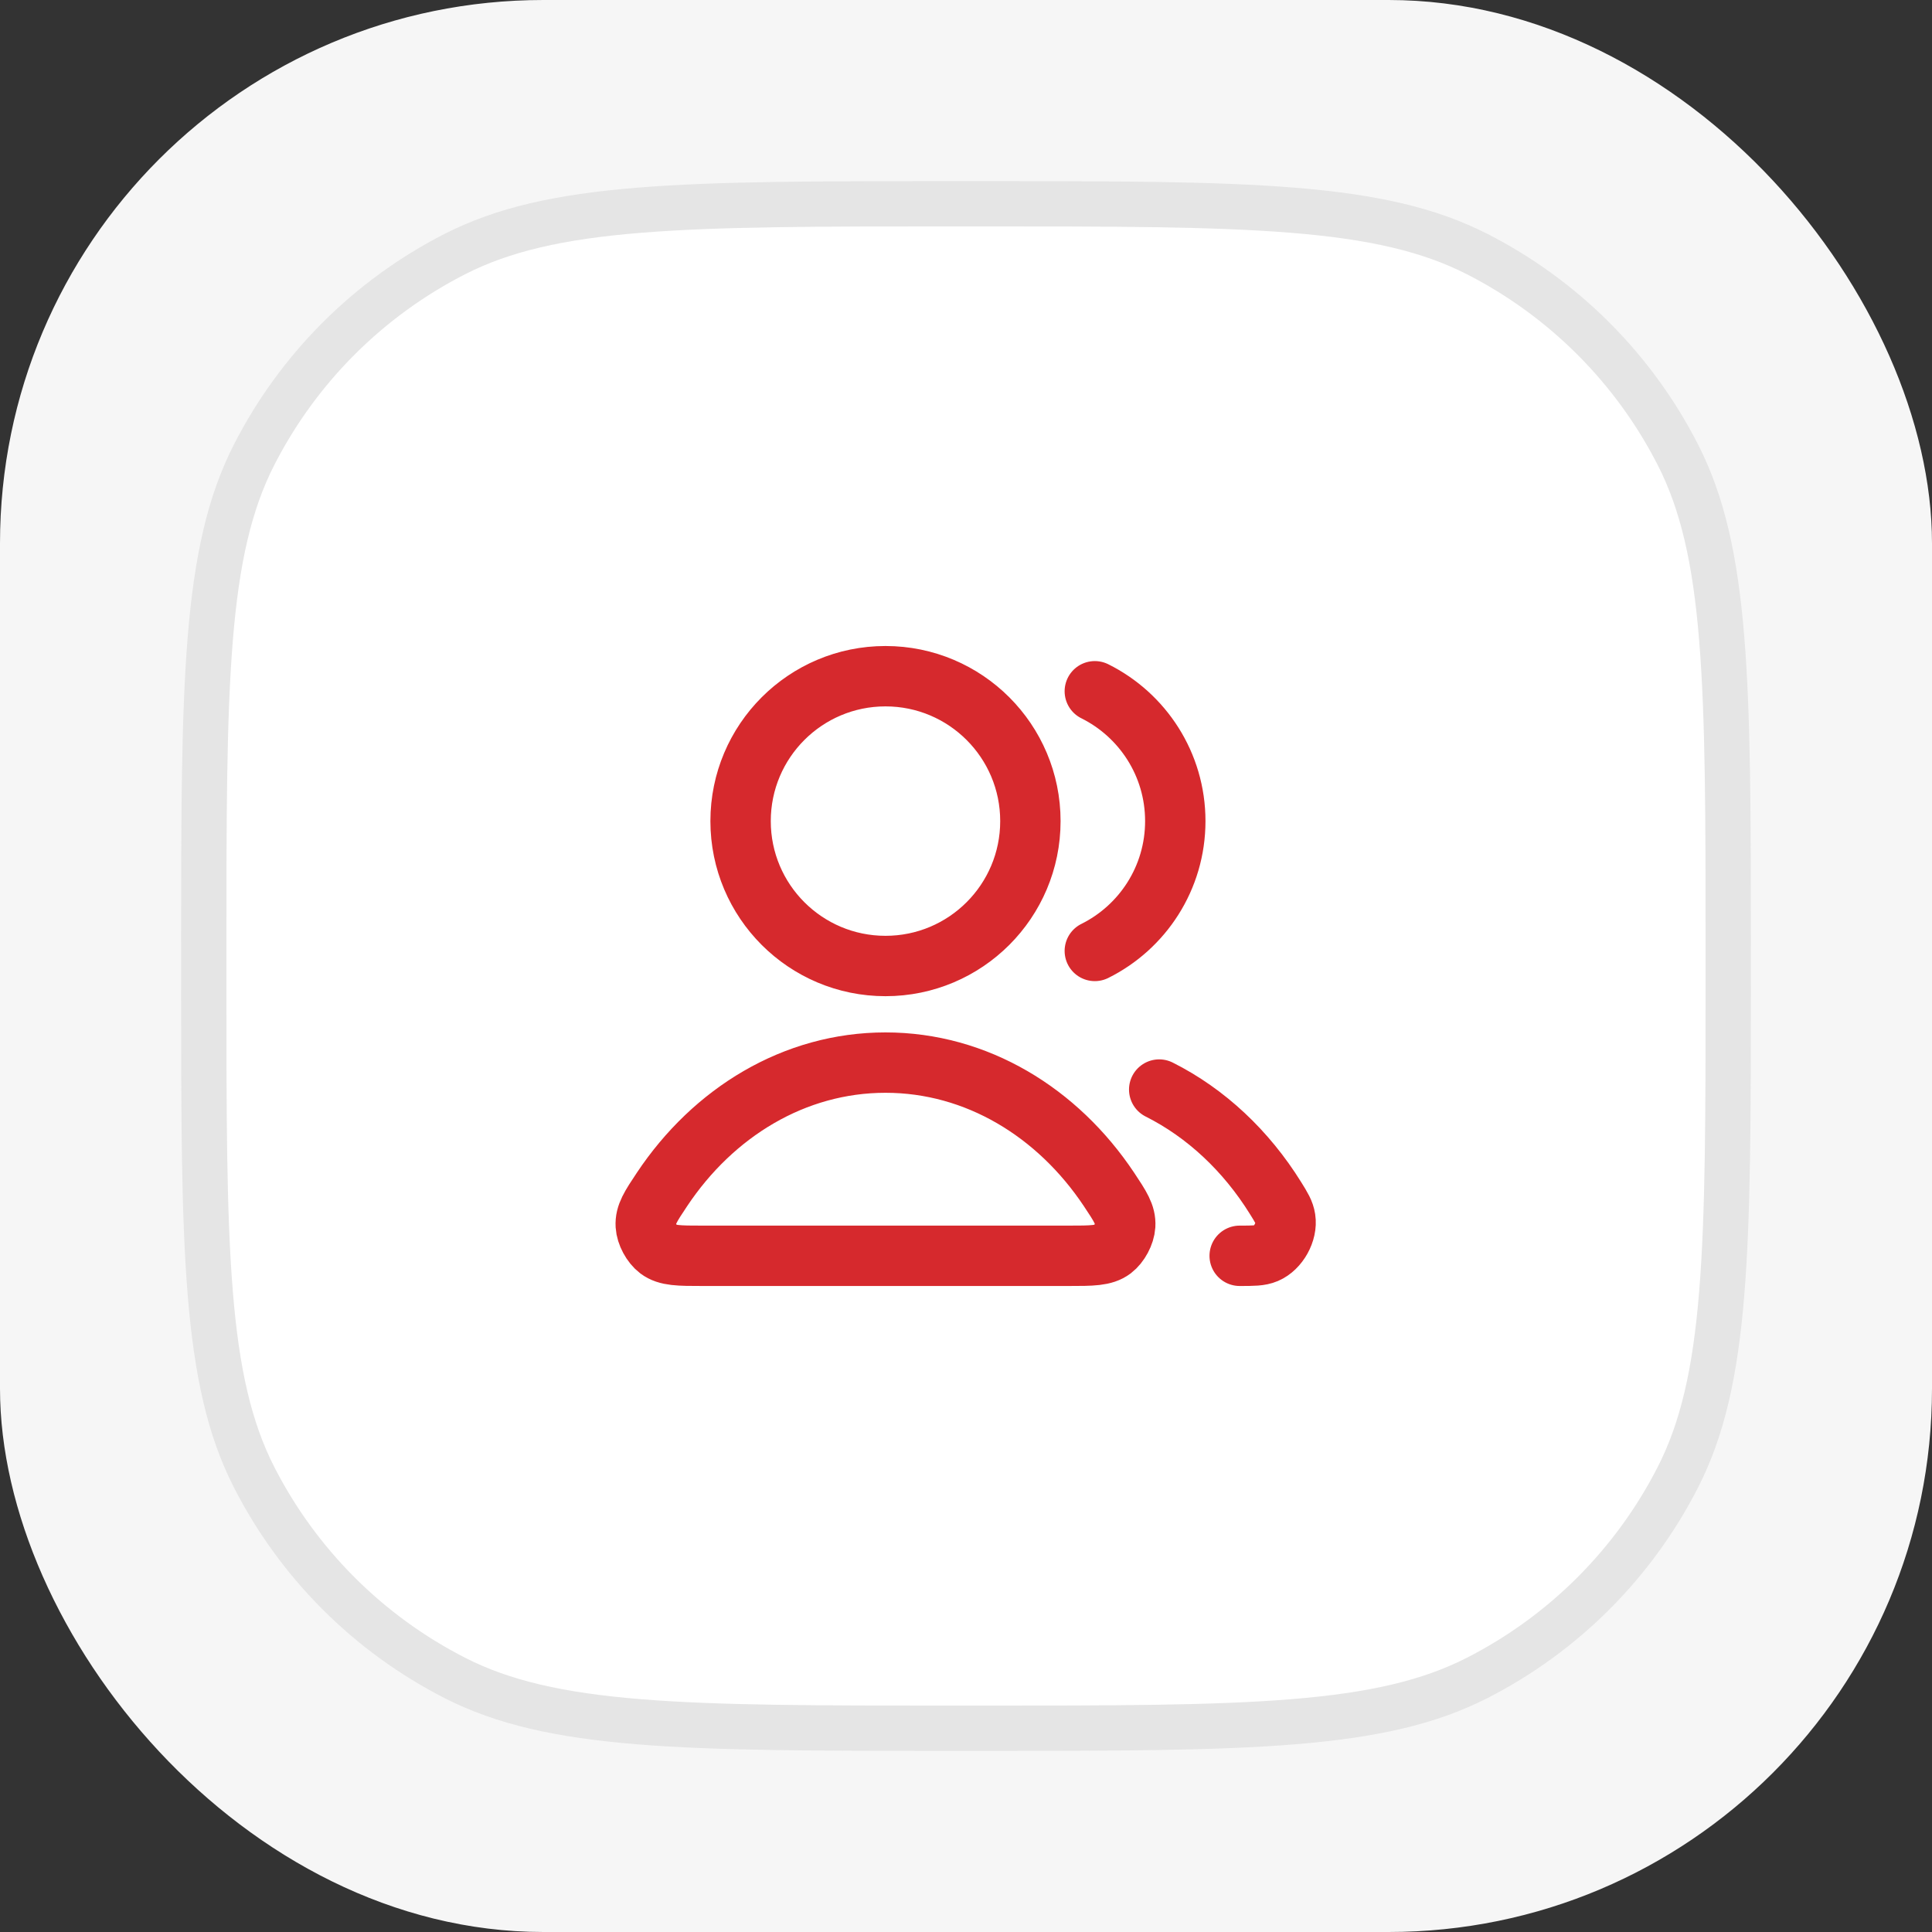 <svg width="64" height="64" viewBox="0 0 64 64" fill="none" xmlns="http://www.w3.org/2000/svg">
<rect x="0" y="0" width="64" height="64" fill="#333333" stroke="none"/>
<rect width="64" height="64" rx="18" fill="#F6F6F6"/>
<path d="M31.6 6.75H32.4C36.893 6.75 40.217 6.751 42.848 6.966C45.469 7.18 47.336 7.603 48.924 8.412C51.793 9.874 54.126 12.207 55.588 15.076C56.397 16.664 56.82 18.531 57.034 21.152C57.249 23.783 57.25 27.107 57.25 31.6V32.4C57.25 36.893 57.249 40.217 57.034 42.848C56.82 45.469 56.397 47.336 55.588 48.924C54.126 51.793 51.793 54.126 48.924 55.588C47.336 56.397 45.469 56.82 42.848 57.034C40.217 57.249 36.893 57.25 32.4 57.25H31.6C27.107 57.25 23.783 57.249 21.152 57.034C18.531 56.82 16.664 56.397 15.076 55.588C12.207 54.126 9.874 51.793 8.412 48.924C7.603 47.336 7.18 45.469 6.966 42.848C6.751 40.217 6.75 36.893 6.75 32.4V31.6C6.75 27.107 6.751 23.783 6.966 21.152C7.18 18.531 7.603 16.664 8.412 15.076C9.874 12.207 12.207 9.874 15.076 8.412C16.664 7.603 18.531 7.18 21.152 6.966C23.783 6.751 27.107 6.75 31.6 6.75Z" fill="white"/>
<path d="M31.6 6.75H32.4C36.893 6.75 40.217 6.751 42.848 6.966C45.469 7.18 47.336 7.603 48.924 8.412C51.793 9.874 54.126 12.207 55.588 15.076C56.397 16.664 56.82 18.531 57.034 21.152C57.249 23.783 57.25 27.107 57.25 31.6V32.4C57.25 36.893 57.249 40.217 57.034 42.848C56.82 45.469 56.397 47.336 55.588 48.924C54.126 51.793 51.793 54.126 48.924 55.588C47.336 56.397 45.469 56.82 42.848 57.034C40.217 57.249 36.893 57.25 32.4 57.25H31.6C27.107 57.25 23.783 57.249 21.152 57.034C18.531 56.82 16.664 56.397 15.076 55.588C12.207 54.126 9.874 51.793 8.412 48.924C7.603 47.336 7.18 45.469 6.966 42.848C6.751 40.217 6.75 36.893 6.75 32.4V31.6C6.75 27.107 6.751 23.783 6.966 21.152C7.18 18.531 7.603 16.664 8.412 15.076C9.874 12.207 12.207 9.874 15.076 8.412C16.664 7.603 18.531 7.18 21.152 6.966C23.783 6.751 27.107 6.75 31.6 6.75Z" stroke="#E5E5E5" stroke-width="1.5"/>
<path d="M38.4 36.093C39.953 36.873 41.284 38.125 42.256 39.691C42.449 40.001 42.545 40.156 42.578 40.37C42.646 40.806 42.347 41.343 41.941 41.515C41.741 41.6 41.516 41.6 41.066 41.6M36.267 31.501C37.847 30.716 38.933 29.085 38.933 27.2C38.933 25.316 37.847 23.685 36.267 22.899M34.133 27.2C34.133 29.851 31.984 32 29.333 32C26.682 32 24.533 29.851 24.533 27.2C24.533 24.549 26.682 22.4 29.333 22.4C31.984 22.4 34.133 24.549 34.133 27.2ZM21.93 39.401C23.63 36.848 26.314 35.2 29.333 35.2C32.352 35.2 35.036 36.848 36.737 39.401C37.109 39.961 37.295 40.24 37.274 40.598C37.257 40.876 37.075 41.216 36.853 41.385C36.567 41.6 36.175 41.6 35.389 41.6H23.277C22.492 41.6 22.099 41.6 21.814 41.385C21.591 41.216 21.409 40.876 21.392 40.598C21.371 40.24 21.557 39.961 21.93 39.401Z" stroke="#D6292D" stroke-width="2" stroke-linecap="round" stroke-linejoin="round"/>
</svg>
